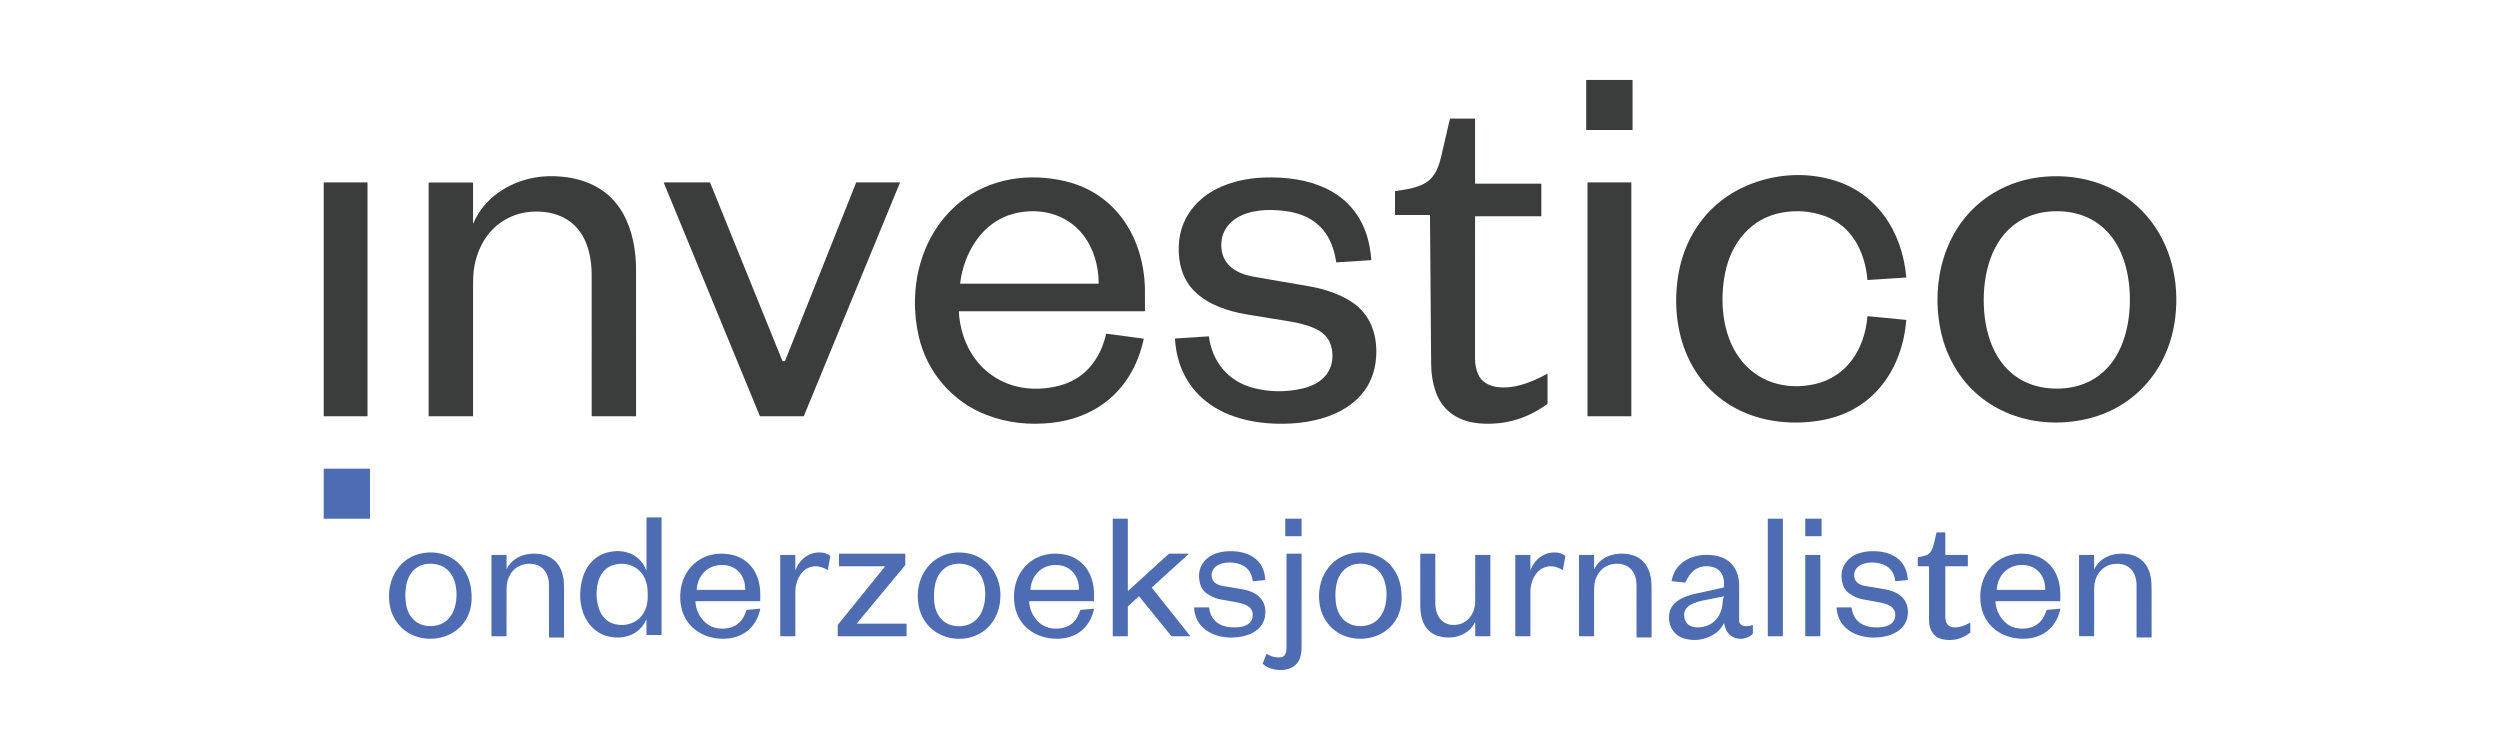 <?xml version="1.0" encoding="UTF-8" standalone="no"?>
<!DOCTYPE svg PUBLIC "-//W3C//DTD SVG 1.1//EN" "http://www.w3.org/Graphics/SVG/1.1/DTD/svg11.dtd">
<svg width="100%" height="100%" viewBox="0 0 500 150" version="1.1" xmlns="http://www.w3.org/2000/svg" xmlns:xlink="http://www.w3.org/1999/xlink" xml:space="preserve" xmlns:serif="http://www.serif.com/" style="fill-rule:evenodd;clip-rule:evenodd;stroke-linejoin:round;stroke-miterlimit:2;">
    <g transform="matrix(1,0,0,1,-543.689,-4635.57)">
        <g id="Investico" transform="matrix(1,0,0,1,543.689,4635.57)">
            <rect x="0" y="0" width="500" height="150" style="fill:none;"/>
            <g id="Investico.svg" transform="matrix(0.151,0,0,0.151,250,75)">
                <g transform="matrix(1,0,0,1,-1410.5,-557.5)">
                    <path d="M1917.2,232.63C1917.2,232.817 1917.05,232.97 1916.86,232.97L1856.14,232.97C1855.95,232.97 1855.8,232.817 1855.8,232.63L1855.8,167.05C1855.8,166.863 1855.95,166.71 1856.14,166.71L1916.86,166.71C1917.05,166.71 1917.2,166.863 1917.2,167.05L1917.2,232.63Z" style="fill:rgb(59,60,60);fill-rule:nonzero;"/>
                    <path d="M1648.9,346.15C1648.89,345.852 1648.65,345.61 1648.36,345.61L1603.21,345.61C1602.86,345.61 1602.57,345.317 1602.57,344.96L1602.57,314.54C1602.57,314.233 1602.72,314.05 1603.02,313.99C1612.64,312.24 1627.07,310.84 1639.15,305.12C1653.94,298.11 1659.75,284.5 1663.42,269.46C1664.81,263.753 1668.76,246.71 1675.27,218.33C1675.32,218.098 1675.53,217.932 1675.78,217.93L1708.14,217.93C1708.4,217.93 1708.61,218.138 1708.61,218.39L1708.61,303.71C1708.61,303.95 1708.73,304.07 1708.97,304.07L1796.09,304.07C1796.24,304.07 1796.36,304.192 1796.36,304.34L1796.36,346.83C1796.36,347.06 1796.17,347.25 1795.93,347.25L1708.99,347.25C1708.78,347.25 1708.61,347.422 1708.61,347.63C1708.62,366.317 1708.61,429.107 1708.57,536C1708.57,543 1709.82,549.573 1712.32,555.72C1721.33,577.86 1751.87,575.88 1770.4,570.37C1782.12,566.877 1793.32,562.053 1804.01,555.9C1804.07,555.868 1804.13,555.851 1804.2,555.851C1804.41,555.851 1804.59,556.026 1804.59,556.24L1804.59,595.23C1804.59,595.537 1804.46,595.78 1804.21,595.96C1778.03,614.91 1749.18,624.04 1715.76,621.7C1688.06,619.77 1665.44,606.16 1656.26,579.12C1652.47,567.927 1650.52,556.007 1650.43,543.36C1649.58,421.793 1649.07,356.057 1648.9,346.15Z" style="fill:rgb(59,60,60);fill-rule:nonzero;"/>
                    <path d="M2279.73,485.02C2274.33,549.8 2236.7,603.99 2170.23,616.91C2136.86,623.41 2099.8,621.3 2068.08,608.33C1992.83,577.56 1964.89,498.94 1978.14,422.9C1987.23,370.72 2019.71,327.41 2068.64,306.63C2103.54,291.82 2142.32,288.38 2179.3,298.27C2240.37,314.6 2274.44,367.27 2279.75,428.07C2279.77,428.27 2279.68,428.377 2279.48,428.39L2228.78,431.67C2228.5,431.687 2228.26,431.476 2228.24,431.2C2225.22,394.54 2207.7,359.73 2171.36,346.82C2153.31,340.413 2134.57,338.93 2115.14,342.37C2074.17,349.64 2047.9,382.53 2039.87,422C2032.41,458.66 2035.86,503.14 2058.46,534.58C2081.56,566.71 2119.96,578.21 2158.41,569.6C2201.81,559.89 2224.74,522.16 2228.26,480.05C2228.28,479.807 2228.49,479.617 2228.73,479.617C2228.75,479.617 2228.76,479.618 2228.78,479.62L2279.31,484.5C2279.57,484.526 2279.75,484.76 2279.73,485.02Z" style="fill:rgb(59,60,60);fill-rule:nonzero;"/>
                    <path d="M382.05,356.12C395.89,323.44 428.4,302.13 462.81,296.04C474.19,294.027 486.177,293.607 498.77,294.78C533.47,298.02 562.88,312.81 580.25,343.8C592.35,365.38 597.14,391.59 597.3,416.33C597.353,424.363 597.367,489.51 597.34,611.77C597.34,611.973 597.173,612.14 596.97,612.14L539.06,612.14C538.727,612.14 538.56,611.973 538.56,611.64C538.427,565.927 538.413,503.547 538.52,424.5C538.54,408.97 535.91,392.27 529.13,378.07C516.51,351.66 492.06,340.7 463.79,341.03C449.037,341.203 435.49,344.947 423.15,352.26C398.73,366.73 385.5,392.63 382.19,420.29C381.683,424.477 381.43,431.13 381.43,440.25C381.423,482.55 381.42,539.707 381.42,611.72C381.42,611.95 381.23,612.14 381,612.14L322.99,612.14C322.771,612.14 322.59,611.959 322.59,611.74L322.59,303.02C322.59,302.801 322.771,302.62 322.99,302.62L380.89,302.62C381.243,302.62 381.42,302.797 381.42,303.15L381.42,355.99C381.42,357.077 381.63,357.12 382.05,356.12Z" style="fill:rgb(59,60,60);fill-rule:nonzero;"/>
                    <path d="M2521.64,615.05C2456.03,631.47 2384.19,610.56 2346.74,551.55C2334.13,531.677 2326.17,509.433 2322.86,484.82C2314.03,419.29 2337.26,351.31 2395.43,316.32C2415.85,304.04 2438.53,296.87 2463.47,294.81C2515.05,290.56 2565.15,308.14 2598.74,347.41C2630.41,384.44 2641.87,434.02 2635.92,482.25C2627.95,546.96 2585.3,599.12 2521.64,615.05ZM2382.31,457.7C2382.16,499.31 2395.43,545.76 2435.72,565.93C2449.06,572.6 2463.71,575.47 2478.69,575.52C2493.67,575.58 2508.34,572.82 2521.72,566.24C2562.16,546.37 2575.77,500.01 2575.92,458.4C2576.07,416.8 2562.79,370.34 2522.51,350.18C2509.17,343.51 2494.52,340.64 2479.54,340.58C2464.56,340.53 2449.89,343.29 2436.5,349.87C2396.07,369.74 2382.46,416.1 2382.31,457.7Z" style="fill:rgb(59,60,60);fill-rule:nonzero;"/>
                    <path d="M1024.88,473.67C1024.98,477.523 1025.54,482.46 1026.56,488.48C1030.67,512.76 1042.26,535.69 1060.87,551.76C1083.85,571.63 1112.65,578.47 1142.57,574.63C1153.77,573.197 1163.63,570.52 1172.16,566.6C1198.2,554.61 1213.66,530.67 1219.86,503.28C1219.93,502.976 1220.22,502.772 1220.53,502.81L1269.24,509.31C1269.64,509.363 1269.8,509.587 1269.71,509.98C1259.41,557.55 1231.2,594.76 1185.34,612.06C1174.03,616.327 1161.92,619.21 1149.03,620.71C1117.72,624.363 1088.32,620.83 1060.81,610.11C1016.1,592.69 982.98,553.95 971.97,507.34C956.75,442.89 974.02,370.12 1027.61,327.61C1066.41,296.85 1117.99,289.4 1166.18,300.9C1233.98,317.08 1270.24,377.17 1271.35,444.32C1271.48,451.707 1271.49,461.153 1271.39,472.66C1271.39,472.947 1271.25,473.09 1270.96,473.09L1025.45,473.09C1025.06,473.09 1024.87,473.283 1024.88,473.67ZM1026.57,436.06C1026.53,436.387 1026.67,436.55 1027,436.55L1209.53,436.55C1209.9,436.55 1210.08,436.363 1210.08,435.99C1210.07,413.05 1203.37,389.58 1189.2,371.57C1167.36,343.83 1131.7,335.23 1098.05,343.7C1055.92,354.32 1031.58,395.35 1026.57,436.06Z" style="fill:rgb(59,60,60);fill-rule:nonzero;"/>
                    <path d="M1337.37,446.98C1321.13,431.1 1315.2,408.98 1316.15,386.32C1317.02,365.78 1324.07,348.027 1337.3,333.06C1360.03,307.33 1396.07,297.13 1429.28,295.94C1487.05,293.89 1545.47,311.66 1565.04,371.96C1568.11,381.44 1570.15,392.38 1571.16,404.78C1571.19,405.16 1571.02,405.363 1570.64,405.39L1524.95,408.34C1524.81,408.346 1524.69,408.24 1524.67,408.1C1519.84,374.84 1503.3,351.19 1469.81,342.69C1460.6,340.35 1450.08,339.107 1438.27,338.96C1418.15,338.7 1393.39,343.49 1380.49,360.67C1374.24,368.997 1371.64,378.777 1372.71,390.01C1374.91,413.24 1394.34,423.56 1415.06,427.27C1424.26,428.917 1448.92,433.18 1489.04,440.06C1507.76,443.28 1528.85,449.83 1545.43,460.85C1569.25,476.68 1578.67,502.19 1577.76,530.07C1575.69,593.62 1519.25,619.12 1463.76,621.8C1424.66,623.69 1382.07,616.68 1351.07,591.45C1325.98,571.02 1313.02,541.77 1311.14,509.8C1311.12,509.452 1311.39,509.151 1311.73,509.13L1355.39,506.31C1355.8,506.283 1356.04,506.477 1356.1,506.89C1360.57,539.71 1381.15,565.34 1413.41,574.21C1435.23,580.21 1457.49,580.593 1480.18,575.36C1503.66,569.94 1521.18,554.78 1519.62,528.74C1518.72,513.767 1511.49,503.05 1497.94,496.59C1486.9,491.33 1474.28,488.34 1463,486.54C1442.98,483.347 1423.91,480.23 1405.79,477.19C1381.15,473.05 1355.27,464.47 1337.37,446.98Z" style="fill:rgb(59,60,60);fill-rule:nonzero;"/>
                    <path d="M1915.58,611.56C1915.58,611.889 1915.31,612.16 1914.98,612.16L1858.08,612.16C1857.75,612.16 1857.48,611.889 1857.48,611.56L1857.48,303.02C1857.48,302.691 1857.75,302.42 1858.08,302.42L1914.98,302.42C1915.31,302.42 1915.58,302.691 1915.58,303.02L1915.58,611.56Z" style="fill:rgb(59,60,60);fill-rule:nonzero;"/>
                    <path d="M241.64,611.61C241.64,611.912 241.392,612.16 241.09,612.16L184.17,612.16C183.868,612.16 183.62,611.912 183.62,611.61L183.62,302.97C183.62,302.668 183.868,302.42 184.17,302.42L241.09,302.42C241.392,302.42 241.64,302.668 241.64,302.97L241.64,611.61Z" style="fill:rgb(59,60,60);fill-rule:nonzero;"/>
                    <path d="M889.14,302.4L946.54,302.4C946.72,302.402 946.867,302.55 946.867,302.73C946.867,302.775 946.858,302.819 946.84,302.86L819.55,611.94C819.499,612.06 819.381,612.139 819.25,612.14L761.64,612.14C761.509,612.139 761.391,612.06 761.34,611.94L634.05,302.86C634.032,302.819 634.023,302.775 634.023,302.73C634.023,302.55 634.17,302.402 634.35,302.4L695.06,302.4C695.193,302.403 695.312,302.486 695.36,302.61L791.24,538.96C791.288,539.084 791.407,539.167 791.54,539.17L794.32,539.17C794.453,539.167 794.572,539.084 794.62,538.96L888.84,302.61C888.888,302.486 889.007,302.403 889.14,302.4Z" style="fill:rgb(59,60,60);fill-rule:nonzero;"/>
                    <path d="M244.92,747.58C244.92,747.756 244.776,747.9 244.6,747.9L183.94,747.9C183.764,747.9 183.62,747.756 183.62,747.58L183.62,681.88C183.62,681.704 183.764,681.56 183.94,681.56L244.6,681.56C244.776,681.56 244.92,681.704 244.92,681.88L244.92,747.58Z" style="fill:rgb(77,108,178);fill-rule:nonzero;"/>
                    <path d="M610.77,815.91C611.01,816.523 611.13,816.5 611.13,815.84L611.13,746.5C611.13,746.297 611.297,746.13 611.5,746.13L630.67,746.13C630.906,746.13 631.1,746.32 631.1,746.55L631.1,901.5C631.1,901.703 630.928,901.87 630.72,901.87L611.51,901.87C611.302,901.87 611.13,901.698 611.13,901.49L611.13,881.66C611.13,881.147 611.023,881.123 610.81,881.59C605.237,893.823 595.803,901.38 582.51,904.26C571.41,906.67 557.09,904.57 547.28,898.25C523.72,883.07 519.18,851.55 526.55,826.43C531.84,808.4 544.38,795.14 563.22,791.68C583.65,787.93 602.87,795.85 610.77,815.91ZM545.07,848.69C545.36,864.52 551.09,882 567.75,887.06C576.28,889.65 586.1,888.95 594.08,885.02C605.97,879.16 612.24,867.15 612.72,853.75C612.793,851.643 612.81,849.537 612.77,847.43C612.737,845.323 612.643,843.22 612.49,841.12C611.51,827.75 604.8,815.98 592.7,810.56C584.58,806.93 574.74,806.6 566.32,809.5C549.86,815.17 544.78,832.86 545.07,848.69Z" style="fill:rgb(77,108,178);fill-rule:nonzero;"/>
                    <path d="M1329.07,794.71L1280.51,838.85C1280.39,838.961 1280.37,839.153 1280.48,839.28L1331.16,903.03C1331.2,903.084 1331.23,903.151 1331.23,903.22C1331.23,903.388 1331.09,903.527 1330.92,903.53L1306.68,903.53C1306.59,903.531 1306.5,903.491 1306.44,903.42L1263.66,850.76C1263.6,850.689 1263.51,850.647 1263.42,850.647C1263.34,850.647 1263.27,850.677 1263.21,850.73L1248.78,863.85C1248.72,863.909 1248.68,863.993 1248.68,864.08L1248.68,903.22C1248.68,903.39 1248.54,903.53 1248.37,903.53L1229.02,903.53C1228.85,903.53 1228.71,903.39 1228.71,903.22L1228.71,748.11C1228.71,747.94 1228.85,747.8 1229.02,747.8L1248.37,747.8C1248.54,747.8 1248.68,747.94 1248.68,748.11L1248.68,843.03C1248.68,843.031 1248.68,843.031 1248.68,843.032C1248.68,843.202 1248.82,843.342 1248.99,843.342C1249.07,843.342 1249.14,843.313 1249.2,843.26L1303.1,794.25C1303.16,794.198 1303.23,794.169 1303.31,794.17L1328.86,794.17C1328.86,794.17 1328.86,794.17 1328.86,794.17C1329.03,794.17 1329.17,794.31 1329.17,794.48C1329.17,794.568 1329.13,794.651 1329.07,794.71Z" style="fill:rgb(77,108,178);fill-rule:nonzero;"/>
                    <path d="M1478.81,770.62C1478.81,770.85 1478.62,771.04 1478.39,771.04L1457.61,771.04C1457.38,771.04 1457.19,770.85 1457.19,770.62L1457.19,748.22C1457.19,747.99 1457.38,747.8 1457.61,747.8L1478.39,747.8C1478.62,747.8 1478.81,747.99 1478.81,748.22L1478.81,770.62Z" style="fill:rgb(77,108,178);fill-rule:nonzero;"/>
                    <path d="M2116.28,903.19C2116.28,903.382 2116.12,903.54 2115.93,903.54L2096.67,903.54C2096.48,903.54 2096.32,903.382 2096.32,903.19L2096.32,748.15C2096.32,747.958 2096.48,747.8 2096.67,747.8L2115.93,747.8C2116.12,747.8 2116.28,747.958 2116.28,748.15L2116.28,903.19Z" style="fill:rgb(77,108,178);fill-rule:nonzero;"/>
                    <path d="M2167.6,770.7C2167.6,770.892 2167.44,771.05 2167.25,771.05L2146.29,771.05C2146.1,771.05 2145.94,770.892 2145.94,770.7L2145.94,748.16C2145.94,747.968 2146.1,747.81 2146.29,747.81L2167.25,747.81C2167.44,747.81 2167.6,747.968 2167.6,748.16L2167.6,770.7Z" style="fill:rgb(77,108,178);fill-rule:nonzero;"/>
                    <path d="M2331.64,810.84C2331.54,810.84 2331.45,810.93 2331.45,811.04C2331.44,854.153 2331.44,876.223 2331.45,877.25C2331.54,885.63 2334.28,891.64 2343.77,891.81C2349.96,891.923 2356.74,889.833 2364.11,885.54C2364.43,885.353 2364.59,885.447 2364.59,885.82L2364.59,898.2C2364.59,898.484 2364.46,898.754 2364.23,898.93C2353.29,907.45 2340.97,910.293 2327.27,907.46C2315.73,905.07 2309.95,894.1 2309.91,883.25C2309.85,864.117 2309.84,840.11 2309.88,811.23C2309.88,811.016 2309.7,810.84 2309.48,810.84L2295.3,810.84C2295.08,810.84 2294.9,810.664 2294.9,810.45L2294.9,799.71C2294.9,799.303 2295.1,799.053 2295.49,798.96C2300.66,797.72 2304.05,796.883 2305.66,796.45C2312.24,794.68 2315.04,786.42 2316.62,779.72C2318.43,772.06 2319.46,767.63 2319.73,766.43C2319.8,766.123 2320,765.97 2320.32,765.97L2330.96,765.97C2331.29,765.97 2331.45,766.13 2331.45,766.45L2331.45,795.29C2331.45,795.581 2331.68,795.82 2331.97,795.82L2360.69,795.82C2361.1,795.82 2361.31,796.027 2361.31,796.44L2361.31,810.27C2361.31,810.65 2361.12,810.84 2360.73,810.84L2331.64,810.84Z" style="fill:rgb(77,108,178);fill-rule:nonzero;"/>
                    <path d="M1414.11,874.93C1413.87,863.91 1403.52,860.94 1394.6,858.91C1394.09,858.797 1386.7,857.47 1372.43,854.93C1364.98,853.603 1358.33,850.74 1352.48,846.34C1348.51,843.353 1345.83,839.3 1344.44,834.18C1340.9,821.16 1343.55,810.32 1352.39,801.66C1362.32,791.93 1378.67,789.77 1392.55,791.25C1414.54,793.59 1429.56,805.99 1430.77,828.68C1430.78,828.871 1430.64,829.039 1430.45,829.06L1414.73,830.64C1414.36,830.68 1414.14,830.51 1414.09,830.13C1412.53,817.677 1405.74,809.993 1393.71,807.08C1386.8,805.407 1380.1,805.397 1373.59,807.05C1364.91,809.26 1358.06,816.03 1359.95,825.59C1361.43,833.02 1368.22,835.97 1375,837.03C1383.87,838.417 1392.7,839.913 1401.49,841.52C1420.85,845.07 1434,856.91 1430.24,878.02C1427.95,890.89 1417.18,899.21 1404.69,902.7C1376.33,910.62 1338.7,900.8 1336.37,865.74C1336.37,865.735 1336.37,865.729 1336.37,865.724C1336.36,865.527 1336.51,865.358 1336.7,865.35C1336.71,865.35 1336.71,865.35 1336.72,865.35L1355.72,865.35C1356.03,865.35 1356.22,865.507 1356.27,865.82C1356.7,868.18 1357.07,869.957 1357.4,871.15C1360.64,883.01 1370.05,889.68 1381.77,891.28C1393.81,892.91 1414.46,891.82 1414.11,874.93Z" style="fill:rgb(77,108,178);fill-rule:nonzero;"/>
                    <path d="M2245.62,858.91C2245.11,858.797 2237.72,857.47 2223.45,854.93C2216,853.603 2209.35,850.74 2203.5,846.34C2199.53,843.353 2196.85,839.3 2195.46,834.18C2191.92,821.16 2194.57,810.32 2203.41,801.66C2213.34,791.93 2229.69,789.77 2243.57,791.25C2265.56,793.59 2280.58,805.99 2281.79,828.68C2281.8,828.871 2281.66,829.039 2281.47,829.06L2265.75,830.64C2265.38,830.68 2265.16,830.51 2265.11,830.13C2263.55,817.677 2256.76,809.993 2244.73,807.08C2237.82,805.407 2231.12,805.397 2224.61,807.05C2215.93,809.26 2209.08,816.03 2210.97,825.59C2212.45,833.02 2219.24,835.97 2226.02,837.03C2234.89,838.417 2243.72,839.913 2252.51,841.52C2271.87,845.07 2285.02,856.91 2281.26,878.02C2278.97,890.89 2268.2,899.21 2255.71,902.7C2227.35,910.62 2189.72,900.8 2187.39,865.74C2187.39,865.735 2187.39,865.729 2187.39,865.724C2187.38,865.527 2187.53,865.358 2187.72,865.35C2187.73,865.35 2187.74,865.35 2187.74,865.35L2206.74,865.35C2207.05,865.35 2207.24,865.507 2207.29,865.82C2207.72,868.18 2208.09,869.957 2208.42,871.15C2211.66,883.01 2221.07,889.68 2232.79,891.28C2244.83,892.91 2265.48,891.82 2265.13,874.93C2264.89,863.91 2254.54,860.94 2245.62,858.91Z" style="fill:rgb(77,108,178);fill-rule:nonzero;"/>
                    <path d="M316.53,793.13C347.85,788.62 373.92,808.21 378.61,839.45C381.65,859.69 377.96,879.37 362.21,893.29C341.61,911.49 306.93,911.66 286.87,892.3C278.057,883.793 272.71,873.2 270.83,860.52C266.19,829.2 283.46,797.88 316.53,793.13ZM291.79,848.34C291.75,851.933 291.96,855.577 292.42,859.27C294.87,879 308.53,891.99 328.99,889.85C350.71,887.56 359.3,868.76 359.54,849.17C359.78,829.58 351.65,810.58 329.99,807.76C309.59,805.12 295.62,817.77 292.68,837.43C292.133,841.117 291.837,844.753 291.79,848.34Z" style="fill:rgb(77,108,178);fill-rule:nonzero;"/>
                    <path d="M808.31,815.48C808.31,816.093 808.42,816.113 808.64,815.54C814.37,800.84 827.12,791.42 843.05,792.65C847.343,792.983 851.07,794.437 854.23,797.01C854.489,797.219 854.612,797.55 854.55,797.87L851.37,815.48C851.346,815.63 851.216,815.741 851.064,815.741C851.01,815.741 850.957,815.727 850.91,815.7C842.84,811.01 834.14,808.92 825.3,813.01C814.19,818.16 808.42,831.97 808.35,843.76C808.263,859.293 808.26,879.05 808.34,903.03C808.34,903.363 808.17,903.53 807.83,903.53L788.87,903.53C788.49,903.53 788.3,903.34 788.3,902.96L788.3,796.01C788.3,795.906 788.386,795.82 788.49,795.82L807.63,795.82C808.083,795.82 808.31,796.047 808.31,796.5L808.31,815.48Z" style="fill:rgb(77,108,178);fill-rule:nonzero;"/>
                    <path d="M1027.33,792.62C1066.28,794.08 1086.87,830.24 1077.9,866.02C1071.45,891.74 1049.48,907.88 1023.05,906.89C996.63,905.9 975.92,888.16 971.42,862.03C965.15,825.68 988.39,791.16 1027.33,792.62ZM991.93,847.76C991.817,851.353 991.953,855.007 992.34,858.72C994.39,878.53 1007.81,891.83 1028.35,890.1C1050.16,888.26 1059.15,869.6 1059.8,849.98C1060.44,830.35 1052.69,811.15 1031.04,807.88C1010.66,804.82 996.4,817.21 993.05,836.84C992.423,840.52 992.05,844.16 991.93,847.76Z" style="fill:rgb(77,108,178);fill-rule:nonzero;"/>
                    <path d="M1610.44,839.45C1613.48,859.69 1609.79,879.37 1594.04,893.29C1573.44,911.49 1538.76,911.66 1518.7,892.3C1509.89,883.793 1504.54,873.2 1502.66,860.52C1498.01,829.2 1515.29,797.88 1548.36,793.13C1579.68,788.62 1605.75,808.21 1610.44,839.45ZM1523.61,848.31C1523.56,851.903 1523.77,855.547 1524.22,859.24C1526.66,878.97 1540.31,891.97 1560.77,889.85C1582.5,887.58 1591.1,868.79 1591.36,849.2C1591.61,829.6 1583.5,810.59 1561.84,807.76C1541.45,805.1 1527.46,817.74 1524.51,837.4C1523.96,841.087 1523.66,844.723 1523.61,848.31Z" style="fill:rgb(77,108,178);fill-rule:nonzero;"/>
                    <path d="M1782.21,815.54C1787.94,800.84 1800.69,791.42 1816.62,792.65C1820.92,792.983 1824.65,794.437 1827.81,797.01C1828.07,797.219 1828.19,797.55 1828.13,797.87L1824.94,815.48C1824.92,815.63 1824.79,815.741 1824.63,815.741C1824.58,815.741 1824.53,815.727 1824.48,815.7C1816.41,811.01 1807.71,808.92 1798.87,813.01C1787.76,818.16 1781.99,831.97 1781.92,843.76C1781.83,859.293 1781.83,879.05 1781.91,903.03C1781.91,903.363 1781.74,903.53 1781.4,903.53L1762.44,903.53C1762.06,903.53 1761.87,903.34 1761.87,902.96L1761.87,796.01C1761.87,795.906 1761.96,795.82 1762.06,795.82L1781.2,795.82C1781.65,795.82 1781.88,796.047 1781.88,796.5L1781.88,815.48C1781.88,816.093 1781.99,816.113 1782.21,815.54Z" style="fill:rgb(77,108,178);fill-rule:nonzero;"/>
                    <path d="M426.17,814.34C434.47,797.54 453.68,791.94 471.32,794.87C489.24,797.85 498.84,810.57 501.29,827.77C501.723,830.81 501.947,835.377 501.96,841.47C501.98,848.803 501.987,869.893 501.98,904.74C501.98,905.073 501.817,905.24 501.49,905.24L482.56,905.24C482.213,905.24 482.037,905.067 482.03,904.72C482.003,901.287 482,878.38 482.02,836C482.03,817.34 470.64,805.46 451.83,807.81C437.69,809.57 428.01,820.87 426.19,834.77C425.943,836.69 425.817,841.367 425.81,848.8C425.81,881.8 425.8,899.883 425.78,903.05C425.78,903.41 425.603,903.59 425.25,903.59L406.3,903.59C405.96,903.59 405.79,903.417 405.79,903.07L405.79,796.27C405.79,795.963 405.94,795.81 406.24,795.81L425.26,795.81C425.567,795.81 425.82,796.063 425.82,796.37L425.82,814.26C425.82,814.78 425.937,814.807 426.17,814.34Z" style="fill:rgb(77,108,178);fill-rule:nonzero;"/>
                    <path d="M676.24,857.13C676.24,857.13 676.24,857.13 676.239,857.13C676.058,857.13 675.909,857.279 675.909,857.46C675.909,857.467 675.91,857.473 675.91,857.48C676.463,865.8 679.13,873.18 683.91,879.62C691.477,889.827 701.843,894.39 715.01,893.31C728.363,892.217 737.377,885.463 742.05,873.05C742.877,870.857 743.37,869.547 743.53,869.12C743.657,868.793 743.893,868.613 744.24,868.58L761.45,867.01C761.464,867.009 761.477,867.008 761.491,867.008C761.71,867.008 761.891,867.188 761.891,867.408C761.891,867.439 761.887,867.47 761.88,867.5C756.03,893.61 736.87,907.35 711.07,906.83C684.5,906.29 661.65,890.29 656.89,863.33C649.75,822.98 677.97,788.72 720.28,794.87C743.8,798.29 758.43,815.82 761.27,838.82C761.943,844.267 762.117,850.207 761.79,856.64C761.777,856.967 761.607,857.13 761.28,857.13L676.24,857.13ZM741.05,842.11C741.623,842.11 741.91,841.827 741.91,841.26C741.97,821.26 727.98,807.42 707.72,809.27C690.18,810.88 678.93,824.4 677.62,841.58C677.593,841.933 677.757,842.11 678.11,842.11L741.05,842.11Z" style="fill:rgb(77,108,178);fill-rule:nonzero;"/>
                    <path d="M866.47,794.17L953.63,794.17C953.817,794.17 953.97,794.323 953.97,794.51L953.97,809.05C953.968,809.127 953.94,809.201 953.89,809.26L889.96,886.28C889.908,886.341 889.879,886.419 889.879,886.5C889.879,886.687 890.033,886.84 890.219,886.84C890.219,886.84 890.22,886.84 890.22,886.84L955.29,886.84C955.477,886.84 955.63,886.993 955.63,887.18L955.63,903.18C955.63,903.367 955.477,903.52 955.29,903.52L864.79,903.52C864.603,903.52 864.45,903.367 864.45,903.18L864.45,888.65C864.452,888.573 864.48,888.499 864.53,888.44L926.83,811.39C926.877,811.33 926.903,811.256 926.903,811.18C926.903,810.996 926.754,810.844 926.57,810.84L866.47,810.84C866.283,810.84 866.13,810.687 866.13,810.5L866.13,794.51C866.13,794.323 866.283,794.17 866.47,794.17Z" style="fill:rgb(77,108,178);fill-rule:nonzero;"/>
                    <path d="M1118.31,857.13C1118.31,857.13 1118.31,857.13 1118.31,857.13C1118.13,857.13 1117.98,857.279 1117.98,857.46C1117.98,857.467 1117.98,857.473 1117.98,857.48C1118.53,865.8 1121.2,873.18 1125.98,879.62C1133.55,889.827 1143.91,894.39 1157.08,893.31C1170.43,892.217 1179.45,885.463 1184.12,873.05C1184.95,870.857 1185.44,869.547 1185.6,869.12C1185.73,868.793 1185.96,868.613 1186.31,868.58L1203.52,867.01C1203.53,867.009 1203.55,867.008 1203.56,867.008C1203.78,867.008 1203.96,867.188 1203.96,867.408C1203.96,867.439 1203.96,867.47 1203.95,867.5C1198.1,893.61 1178.94,907.35 1153.14,906.83C1126.57,906.29 1103.72,890.29 1098.96,863.33C1091.82,822.98 1120.04,788.72 1162.35,794.87C1185.87,798.29 1200.5,815.82 1203.34,838.82C1204.01,844.267 1204.19,850.207 1203.86,856.64C1203.85,856.967 1203.68,857.13 1203.35,857.13L1118.31,857.13ZM1183.11,842.1C1183.68,842.1 1183.97,841.817 1183.97,841.25C1184.02,821.26 1170.04,807.42 1149.78,809.27C1132.24,810.88 1121,824.4 1119.69,841.58C1119.66,841.933 1119.83,842.11 1120.18,842.11L1183.11,842.1Z" style="fill:rgb(77,108,178);fill-rule:nonzero;"/>
                    <path d="M1451.37,931.38C1457.46,930.77 1458.84,924.18 1458.84,919.25C1458.84,896.603 1458.84,855.037 1458.83,794.55C1458.83,794.342 1459,794.17 1459.21,794.17L1478.45,794.17C1478.65,794.17 1478.81,794.333 1478.81,794.53C1478.83,834.837 1478.83,875.167 1478.8,915.52C1478.79,924.51 1478.25,932.03 1473.35,938.6C1466.01,948.41 1452.33,949.69 1441.12,947.15C1435.99,945.983 1431.49,943.68 1427.63,940.24C1427.38,940.025 1427.3,939.672 1427.42,939.36L1432.31,927.1C1432.37,926.936 1432.53,926.827 1432.71,926.827C1432.8,926.827 1432.88,926.852 1432.95,926.9C1438.53,930.553 1444.67,932.047 1451.37,931.38Z" style="fill:rgb(77,108,178);fill-rule:nonzero;"/>
                    <path d="M1708.44,885.18C1699.52,902.82 1678.67,908.57 1660.3,903.38C1642.42,898.32 1636.18,881.42 1636.04,864.02C1635.95,852.98 1635.93,829.87 1636,794.69C1636,794.343 1636.18,794.17 1636.53,794.17L1655.54,794.17C1655.76,794.17 1655.94,794.351 1655.94,794.57C1655.89,827.057 1655.9,848.783 1655.99,859.75C1656.13,877.59 1665.95,891 1684.95,888.16C1700.03,885.91 1708.7,872.1 1708.76,857.6C1708.88,829.953 1708.89,809.53 1708.8,796.33C1708.79,795.983 1708.96,795.81 1709.31,795.81L1728.47,795.81C1728.74,795.81 1728.87,795.947 1728.87,796.22L1728.87,903.22C1728.87,903.39 1728.73,903.53 1728.55,903.53L1709.3,903.53C1708.98,903.53 1708.82,903.37 1708.82,903.05L1708.82,885.27C1708.82,884.703 1708.69,884.673 1708.44,885.18Z" style="fill:rgb(77,108,178);fill-rule:nonzero;"/>
                    <path d="M1866.27,814.25C1866.27,814.77 1866.39,814.797 1866.62,814.33C1874.91,797.54 1894.1,791.93 1911.73,794.85C1929.64,797.82 1939.24,810.53 1941.7,827.71C1942.13,830.75 1942.36,835.313 1942.37,841.4C1942.4,848.733 1942.41,869.81 1942.42,904.63C1942.42,904.963 1942.26,905.13 1941.93,905.13L1923.01,905.14C1922.67,905.14 1922.49,904.967 1922.48,904.62C1922.45,901.187 1922.44,878.297 1922.44,835.95C1922.44,817.3 1911.06,805.43 1892.26,807.79C1878.13,809.56 1868.46,820.85 1866.65,834.74C1866.4,836.66 1866.28,841.333 1866.28,848.76C1866.29,881.74 1866.29,899.813 1866.27,902.98C1866.27,903.34 1866.09,903.52 1865.74,903.52L1846.81,903.53C1846.47,903.53 1846.3,903.357 1846.3,903.01L1846.25,796.28C1846.25,795.973 1846.4,795.82 1846.7,795.82L1865.7,795.81C1866.01,795.81 1866.26,796.063 1866.26,796.37L1866.27,814.25Z" style="fill:rgb(77,108,178);fill-rule:nonzero;"/>
                    <path d="M2398.15,857.13C2398.15,857.13 2398.15,857.13 2398.15,857.13C2397.97,857.13 2397.82,857.279 2397.82,857.46C2397.82,857.467 2397.82,857.473 2397.82,857.48C2398.37,865.8 2401.04,873.18 2405.82,879.62C2413.39,889.827 2423.75,894.39 2436.92,893.31C2450.27,892.217 2459.29,885.463 2463.96,873.05C2464.79,870.857 2465.28,869.547 2465.44,869.12C2465.57,868.793 2465.8,868.613 2466.15,868.58L2483.36,867.01C2483.37,867.009 2483.39,867.008 2483.4,867.008C2483.62,867.008 2483.8,867.188 2483.8,867.408C2483.8,867.439 2483.8,867.47 2483.79,867.5C2477.94,893.61 2458.78,907.35 2432.98,906.83C2406.41,906.29 2383.56,890.29 2378.8,863.33C2371.66,822.98 2399.88,788.72 2442.19,794.87C2465.71,798.29 2480.34,815.82 2483.18,838.82C2483.85,844.267 2484.03,850.207 2483.7,856.64C2483.69,856.967 2483.52,857.13 2483.19,857.13L2398.15,857.13ZM2462.95,842.1C2463.52,842.1 2463.81,841.817 2463.81,841.25C2463.86,821.26 2449.88,807.42 2429.63,809.27C2412.09,810.88 2400.84,824.4 2399.54,841.57C2399.51,841.923 2399.68,842.1 2400.03,842.1L2462.95,842.1Z" style="fill:rgb(77,108,178);fill-rule:nonzero;"/>
                    <path d="M2528.58,814.25C2528.58,814.77 2528.7,814.797 2528.93,814.33C2537.22,797.55 2556.41,791.95 2574.03,794.87C2591.93,797.85 2601.53,810.55 2603.98,827.73C2604.41,830.77 2604.64,835.333 2604.65,841.42C2604.67,848.747 2604.68,869.817 2604.68,904.63C2604.68,904.963 2604.52,905.13 2604.19,905.13L2585.28,905.13C2584.93,905.13 2584.76,904.957 2584.75,904.61C2584.72,901.183 2584.72,878.3 2584.73,835.96C2584.73,817.32 2573.35,805.45 2554.56,807.8C2540.44,809.57 2530.77,820.86 2528.95,834.74C2528.7,836.66 2528.58,841.333 2528.58,848.76C2528.59,881.727 2528.58,899.79 2528.56,902.95C2528.56,903.31 2528.38,903.49 2528.03,903.49L2509.1,903.5C2508.76,903.5 2508.59,903.327 2508.59,902.98L2508.57,796.28C2508.57,795.98 2508.72,795.827 2509.02,795.82L2528.02,795.82C2528.33,795.82 2528.58,796.073 2528.58,796.38L2528.58,814.25Z" style="fill:rgb(77,108,178);fill-rule:nonzero;"/>
                    <path d="M2038.12,886.55C2034.73,892.863 2030.56,897.547 2025.62,900.6C2013.42,908.14 2000.63,910.28 1987.26,907.02C1978.89,904.987 1972.69,900.193 1968.64,892.64C1965.31,886.45 1964.63,877.52 1966.48,870.76C1970.39,856.41 1986.57,850.27 2000.25,847.26C2016.28,843.74 2028.76,840.987 2037.7,839C2038.03,838.927 2038.2,838.727 2038.23,838.4C2039.4,824.44 2034.66,813.14 2019.54,811.1C2003.38,808.92 1993.53,818.17 1987.32,831.98C1987.19,832.26 1986.98,832.387 1986.67,832.36L1969.26,830.67C1969.25,830.669 1969.25,830.669 1969.24,830.668C1969.02,830.638 1968.86,830.426 1968.89,830.197C1968.89,830.191 1968.89,830.186 1968.89,830.18C1974.01,800.97 2004.94,791.08 2030.7,797.64C2050.02,802.57 2058.36,817.95 2058.37,836.75C2058.37,856.57 2058.36,871.733 2058.34,882.24C2058.32,891.95 2070.14,890.9 2075.92,888.75C2076.35,888.59 2076.57,888.743 2076.57,889.21L2076.57,899.73C2076.57,900.043 2076.44,900.343 2076.22,900.56C2067.68,908.65 2053.24,909.37 2044.8,900.49C2041.72,897.25 2039.63,892.627 2038.54,886.62C2038.46,886.207 2038.32,886.183 2038.12,886.55ZM2036.66,857.34C2036.77,854.62 2037.43,853.27 2038.1,851.28C2038.25,850.853 2038.1,850.683 2037.66,850.77C2024.95,853.23 2016.42,854.923 2012.06,855.85C2000.13,858.39 1982.07,863.01 1986.01,879.87C1989.87,896.4 2012.67,892.92 2022.19,886.36C2031.71,879.81 2036.22,868.94 2036.66,857.34Z" style="fill:rgb(77,108,178);fill-rule:nonzero;"/>
                    <path d="M2165.94,903.14C2165.94,903.354 2165.76,903.53 2165.55,903.53L2146.33,903.53C2146.12,903.53 2145.94,903.354 2145.94,903.14L2145.94,796.2C2145.94,795.986 2146.12,795.81 2146.33,795.81L2165.55,795.81C2165.76,795.81 2165.94,795.986 2165.94,796.2L2165.94,903.14Z" style="fill:rgb(77,108,178);fill-rule:nonzero;"/>
                </g>
            </g>
        </g>
    </g>
</svg>
